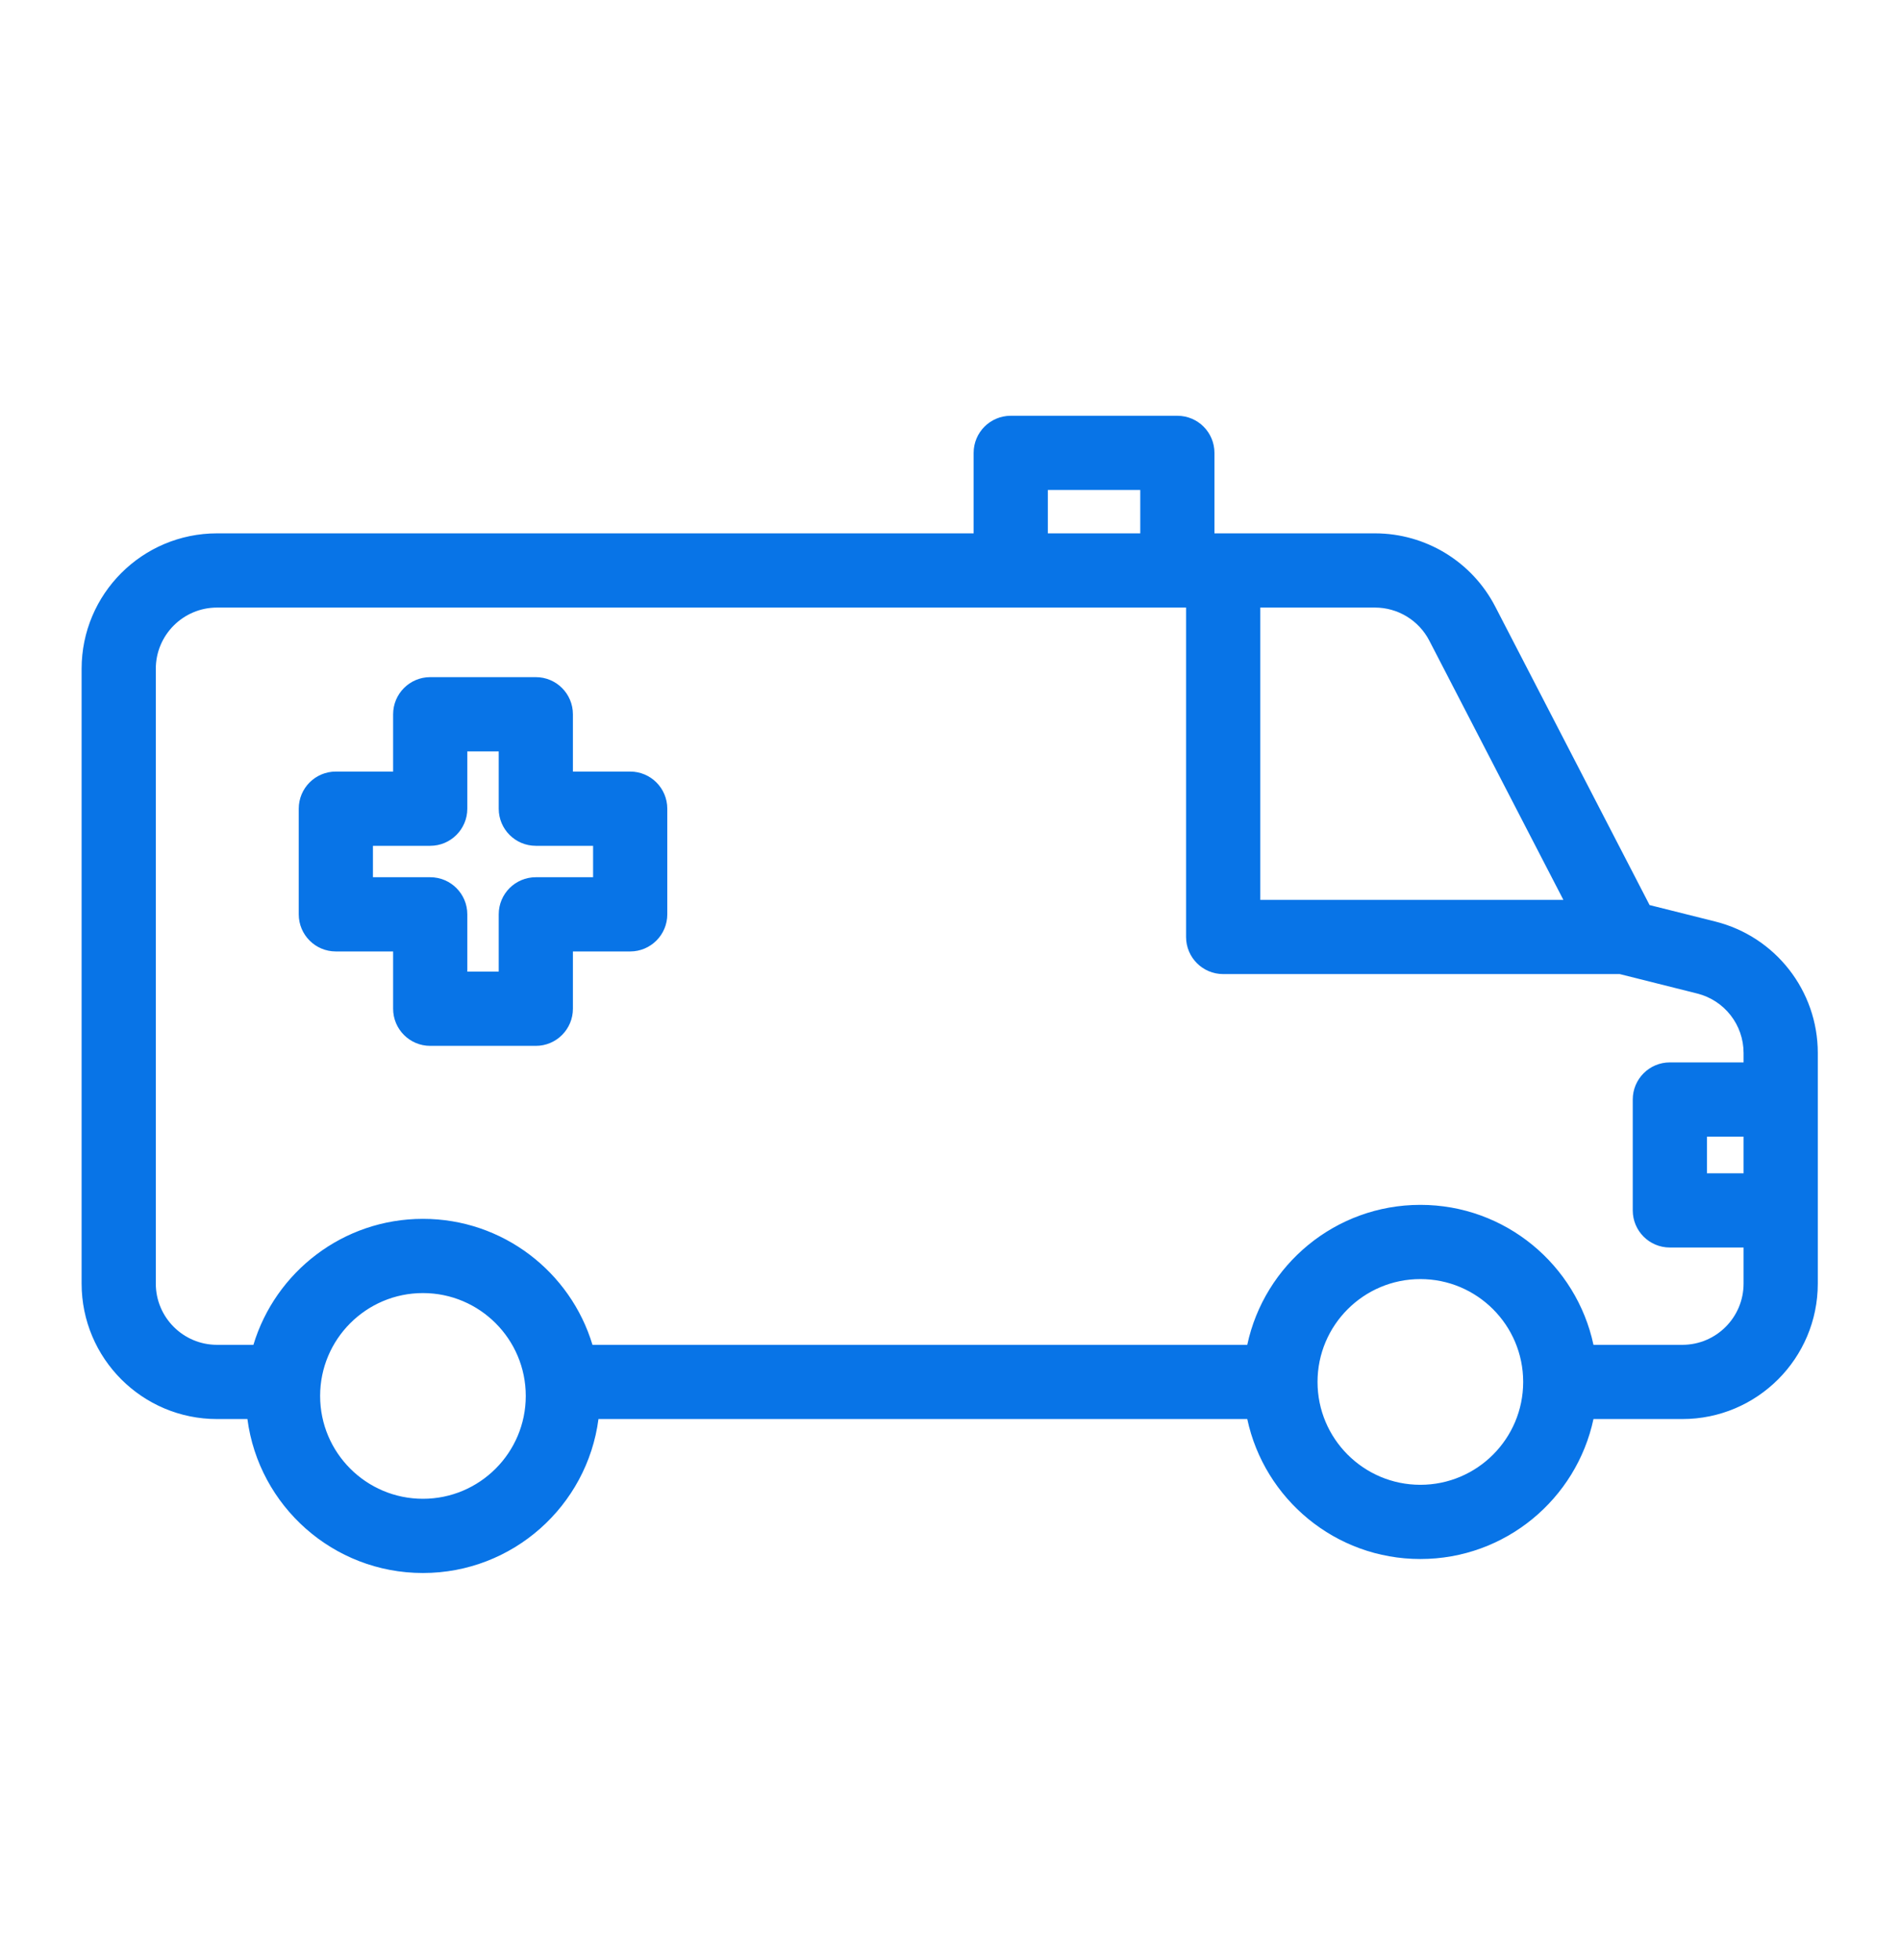 <svg width="64" height="66" viewBox="0 0 64 66" fill="none" xmlns="http://www.w3.org/2000/svg">
<path fill-rule="evenodd" clip-rule="evenodd" d="M61.231 35.455V43.22C61.231 45.739 59.188 47.782 56.668 47.782H53.675C53.1 50.474 50.706 52.495 47.844 52.495C44.981 52.495 42.588 50.474 42.013 47.782H20.159C19.777 50.706 17.273 52.966 14.246 52.966C11.22 52.966 8.716 50.706 8.334 47.782H7.311C4.792 47.782 2.749 45.739 2.749 43.22V22.521C2.749 20.002 4.792 17.959 7.311 17.959L32.796 17.959V15.25C32.796 14.559 33.356 14 34.046 14H39.658C40.349 14 40.908 14.559 40.908 15.25V17.959H41.202H46.314C48.02 17.959 49.583 18.91 50.366 20.425L55.565 30.475L57.779 31.03C59.808 31.539 61.231 33.364 61.231 35.455ZM58.731 35.773V35.455C58.731 34.509 58.088 33.684 57.17 33.454L54.56 32.799H41.202C40.512 32.799 39.952 32.24 39.952 31.55V20.458H39.658H34.046L7.311 20.458C6.172 20.458 5.248 21.382 5.248 22.521V43.22C5.248 44.359 6.172 45.283 7.311 45.283H8.536C9.276 42.83 11.554 41.041 14.246 41.041C16.939 41.041 19.218 42.83 19.957 45.283H42.013C42.588 42.591 44.981 40.57 47.844 40.57C50.706 40.57 53.1 42.591 53.675 45.283H56.668C57.808 45.283 58.731 44.359 58.731 43.22V42.006H56.247C55.557 42.006 54.998 41.447 54.998 40.757V37.023C54.998 36.333 55.557 35.773 56.247 35.773H58.731ZM58.731 39.507V38.272H57.497V39.507H58.731ZM52.661 30.3L48.146 21.573C47.792 20.888 47.085 20.458 46.314 20.458H42.452V30.3H52.661ZM44.38 46.532C44.38 48.444 45.932 49.996 47.844 49.996C49.755 49.996 51.307 48.444 51.307 46.532C51.307 44.621 49.755 43.069 47.844 43.069C45.932 43.069 44.38 44.621 44.38 46.532ZM38.409 17.959V16.499H35.296V17.959C35.814 17.959 37.89 17.959 38.409 17.959ZM17.71 47.004C17.71 45.092 16.158 43.54 14.246 43.54C12.335 43.54 10.783 45.092 10.783 47.004C10.783 48.915 12.335 50.467 14.246 50.467C16.158 50.467 17.71 48.915 17.71 47.004ZM13.242 25.98V24.051C13.242 23.361 13.801 22.801 14.491 22.801H18.049C18.739 22.801 19.298 23.361 19.298 24.051V25.98H21.227C21.918 25.98 22.477 26.54 22.477 27.23V30.787C22.477 31.477 21.918 32.037 21.227 32.037H19.298V33.966C19.298 34.656 18.739 35.216 18.049 35.216H14.491C13.801 35.216 13.242 34.656 13.242 33.966V32.037H11.312C10.622 32.037 10.063 31.477 10.063 30.787V27.23C10.063 26.54 10.622 25.98 11.312 25.98H13.242ZM14.491 28.48H12.562V29.538H14.491C15.181 29.538 15.741 30.097 15.741 30.787L15.741 32.717H16.799V30.787C16.799 30.097 17.358 29.538 18.049 29.538H19.978V28.48H18.049C17.358 28.48 16.799 27.92 16.799 27.23V25.301H15.741V27.23C15.741 27.92 15.181 28.48 14.491 28.48Z" fill="#0874E7"/>
</svg>
